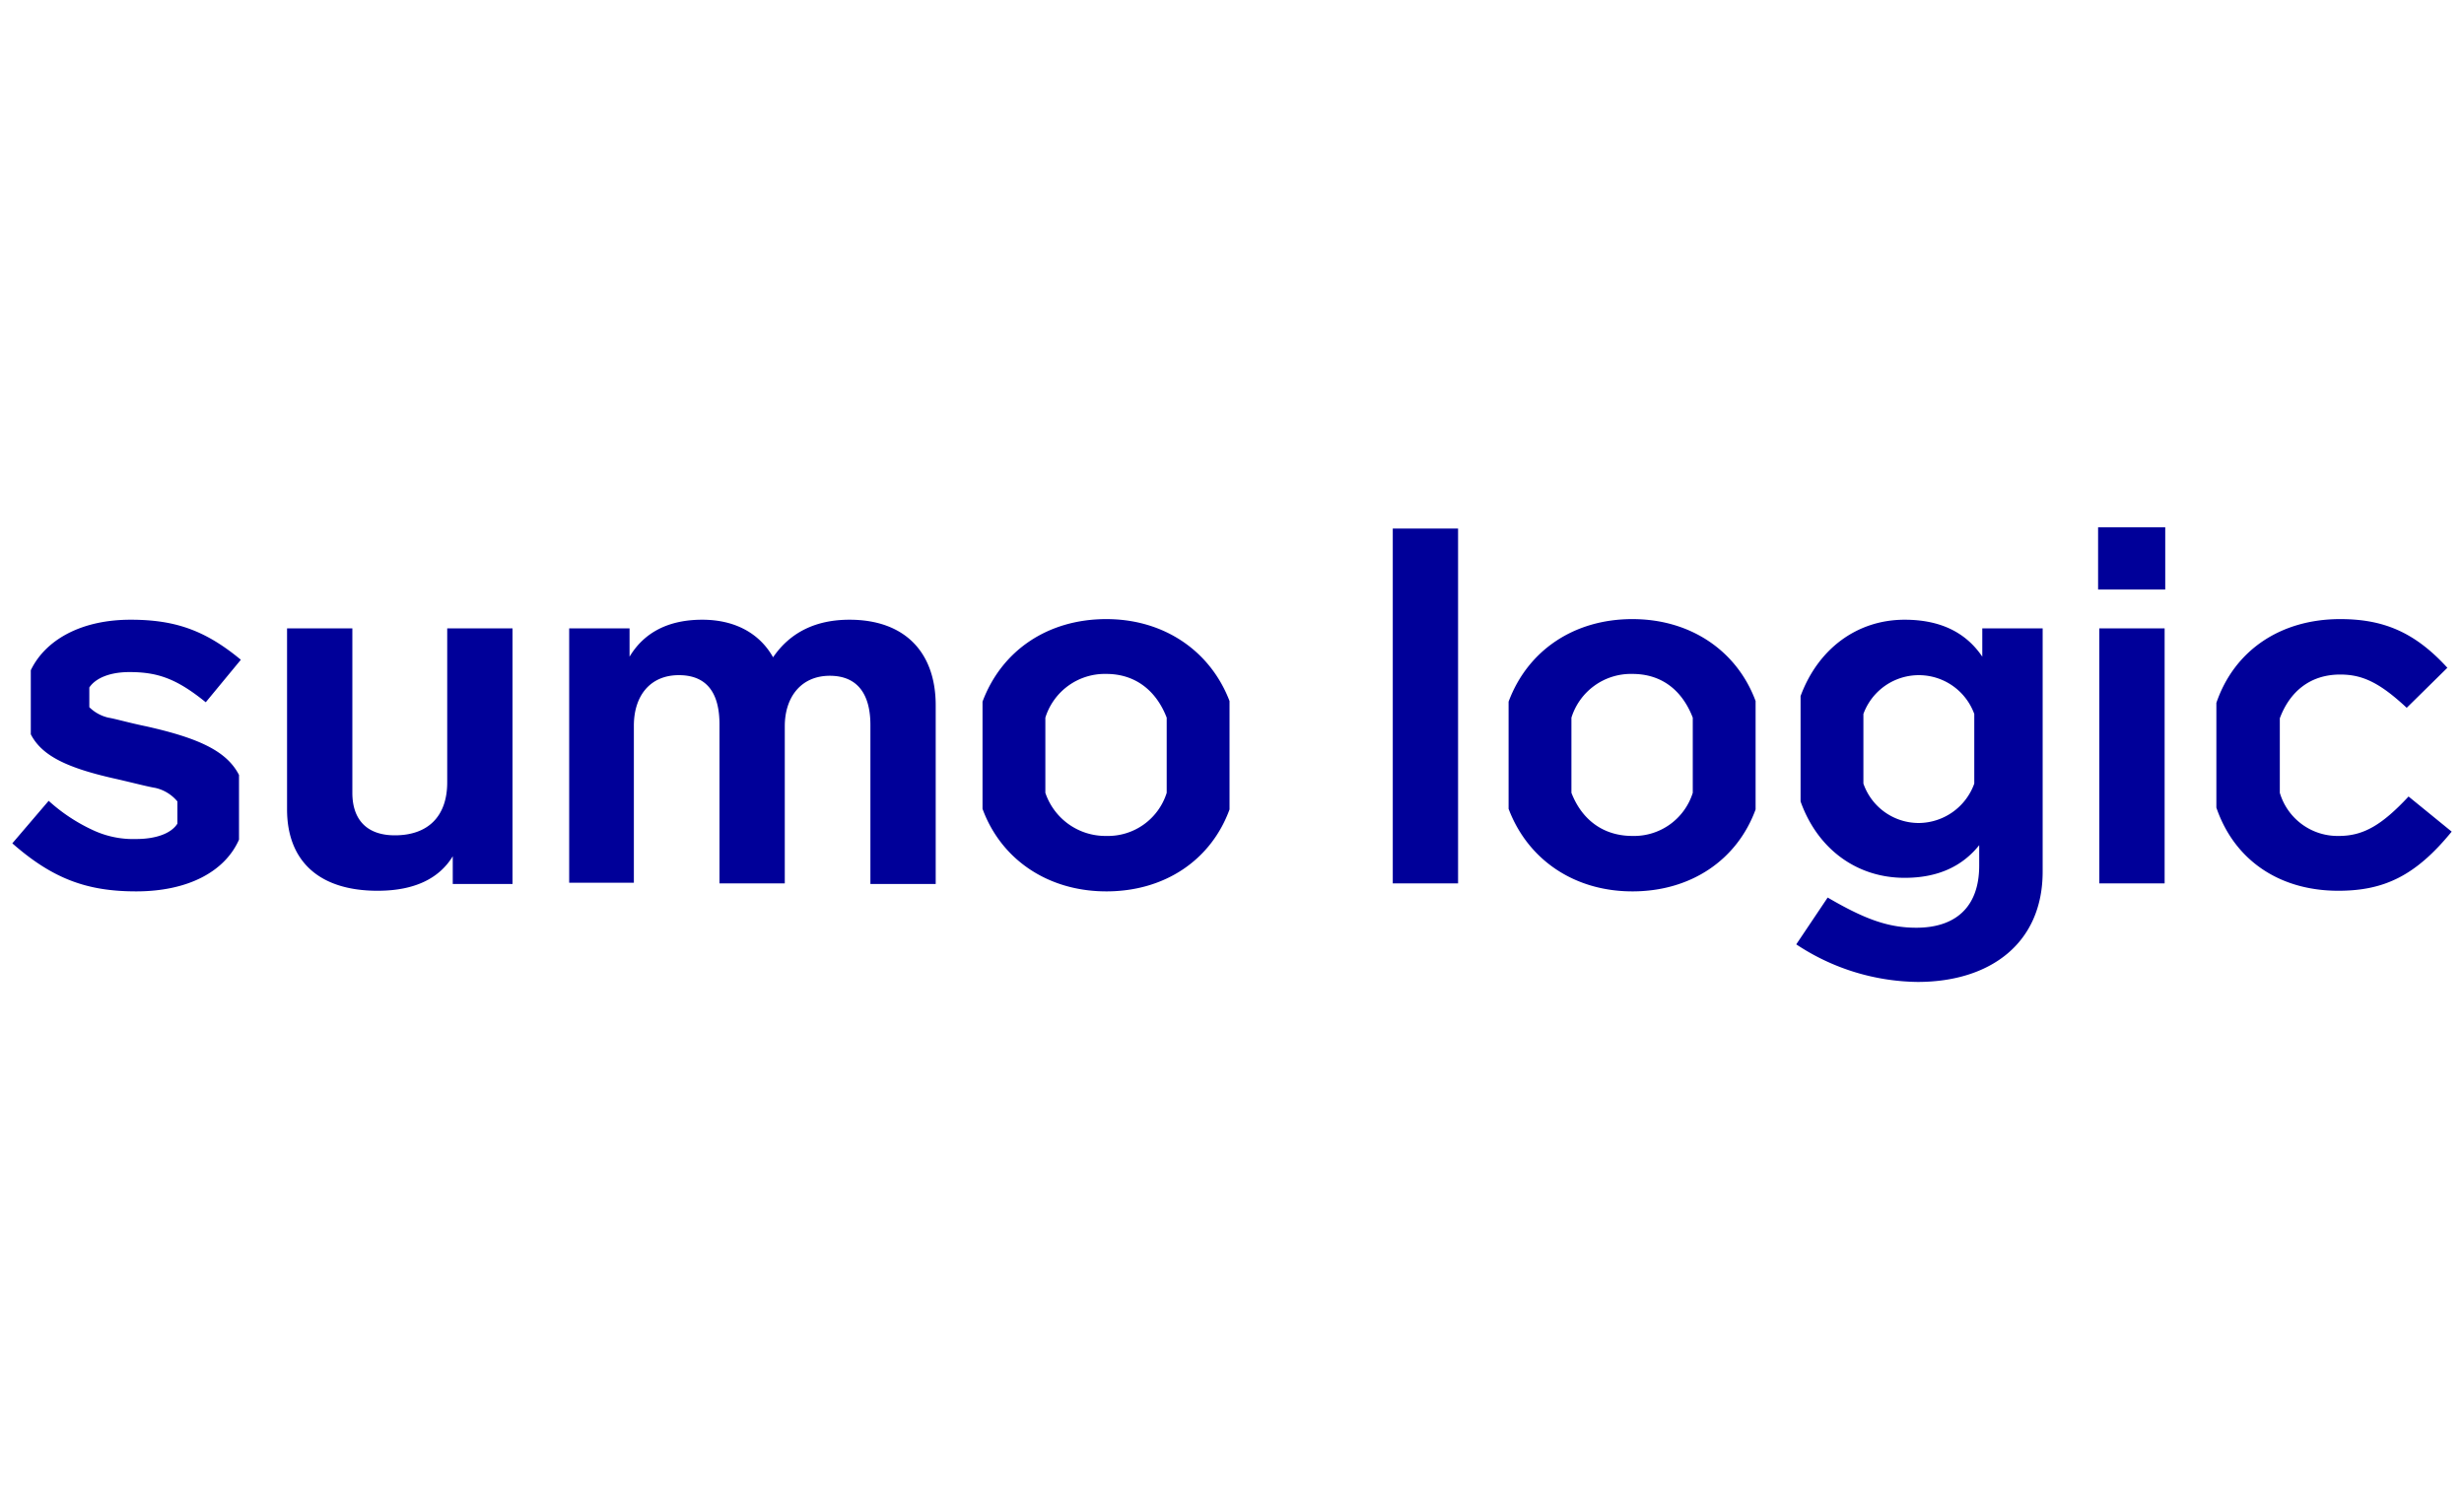 <?xml version="1.0" encoding="UTF-8"?> <svg xmlns="http://www.w3.org/2000/svg" xmlns:xlink="http://www.w3.org/1999/xlink" id="master-artboard" viewBox="0 0 400 245"><defs><style>.cls-1{fill:none;}.cls-2{fill:#fff;fill-opacity:0;}.cls-3{clip-path:url(#clip-path);}.cls-4{fill:#0b8bb3;}.cls-5{fill:#9acce8;}.cls-6{clip-path:url(#clip-path-3);}.cls-7,.cls-9{fill:#808184;}.cls-7,.cls-8{fill-rule:evenodd;}.cls-8{fill:#119981;}.cls-10{fill:#009;}</style><clipPath id="clip-path"><rect class="cls-1" x="325.752" y="-597.32" width="1835.879" height="283.983"></rect></clipPath><clipPath id="clip-path-3"><rect class="cls-1" x="148.99" y="-241.056" width="1059.384" height="163.871"></rect></clipPath></defs><title>sumologic</title><rect id="ee-background" class="cls-2" width="400" height="245"></rect><g id="g10"><g id="g12"><g class="cls-3"><g id="g14"><g id="g20"><path id="path22" class="cls-4" d="M197.379,11.834S205.983,57.858,195.864,146.824c25.441-1.511,52.243-1.182,59.909,5.883,0,0-9.75-94.274-60.09-152.706a82.765,82.765,0,0,1,1.695,11.835Z"></path></g><g id="g24"><path id="path26" class="cls-4" d="M254.447,155.871s-16.835-14.633-110.955-.063c0,0,49.255-4.192,75.373-2.891,21.831,1.089,33.601,5.205,35.34,10.958,0,0,5.156-4.414.242-8.005"></path></g><g id="g28"><path id="path30" class="cls-5" d="M197.081,41.268l.004-.635-.311.608c-3.313,28.611-16.097,69.673-53.342,111.497,0,0,22.829-3.908,47.696-5.611a665.198,665.198,0,0,0,5.953-105.859"></path></g><g id="g32"><path id="path34" class="cls-4" d="M135.457,204.397l-5.752-15.561-5.232,15.561Zm-20.333,15.43,14.386-41.451h.521l15.691,41.451h-4.707L136.504,207.926H123.56l-3.925,11.901Z"></path></g><g id="g36"><path id="path38" class="cls-4" d="M149.482,179.096h3.596L163.147,199.035l10.263-20.006h3.463v40.797h-4.314V189.098l-8.825,16.409h-1.765l-8.238-16.213v30.532h-4.249Z"></path></g><g id="g40"><path id="path42" class="cls-4" d="M184.46,219.827V179.096h5.295a2.379,2.379,0,0,1-.294,1.044,2.611,2.611,0,0,0-.294,1.177v38.51Z"></path></g><g id="g44"><path id="path46" class="cls-4" d="M196.751,179.096h5.036a.271.271,0,0,1,.063.195,1.238,1.238,0,0,1-.163.521,2.711,2.711,0,0,0-.228.852v15.887h15.952V179.096h5.031a.257.257,0,0,1,.066.195,1.032,1.032,0,0,1-.193.555,1.689,1.689,0,0,0-.262.686v39.358H217.345V200.342H201.46v19.484h-4.709Z"></path></g><g id="g48"><path id="path50" class="cls-4" d="M245.95,204.397l-5.754-15.561-5.229,15.561Zm-20.334,15.43,14.384-41.451h.525l15.688,41.451h-4.708l-4.509-11.901H234.049l-3.921,11.901Z"></path></g><g id="g52"><path id="path54" class="cls-4" d="M259.255,219.827V179.096h4.447l17.127,30.204V179.03h4.84a1.927,1.927,0,0,1-.23.85,1.995,1.995,0,0,0-.228.914V219.827H281.616l-17.98-32.035V219.827Z"></path></g></g></g></g></g><g id="g-1"><g id="g-2"><g class="cls-3"><g id="g-3"><g id="g-4"><path id="path-7" class="cls-4" d="M197.379,11.834s8.604,46.024-1.515,134.99c25.441-1.511,52.243-1.182,59.909,5.883,0,0-9.75-94.274-60.09-152.706a82.765,82.765,0,0,1,1.695,11.835Z"></path></g><g id="g-5"><path id="path-8" class="cls-4" d="M254.447,155.871s-16.835-14.633-110.955-.063c0,0,49.255-4.192,75.373-2.891,21.831,1.089,33.601,5.205,35.34,10.958,0,0,5.156-4.414.242-8.005"></path></g><g id="g-6"><path id="path-9" class="cls-5" d="M197.082,41.268l.004-.635-.311.608c-3.313,28.611-16.097,69.673-53.342,111.497,0,0,22.829-3.908,47.696-5.611a665.198,665.198,0,0,0,5.953-105.859"></path></g><g id="g-7"><path id="path-10" class="cls-4" d="M135.457,204.397l-5.752-15.561-5.232,15.561Zm-20.333,15.43,14.386-41.451h.521l15.691,41.451h-4.707L136.504,207.926H123.56l-3.925,11.901Z"></path></g><g id="g-8"><path id="path-11" class="cls-4" d="M149.482,179.096H153.078L163.147,199.035l10.263-20.006h3.463v40.797H172.559V189.098l-8.825,16.409h-1.765l-8.238-16.213v30.532h-4.249Z"></path></g><g id="g-9"><path id="path-12" class="cls-4" d="M184.46,219.827V179.096h5.295a2.379,2.379,0,0,1-.294,1.044,2.611,2.611,0,0,0-.294,1.177v38.51Z"></path></g><g id="g-10"><path id="path-13" class="cls-4" d="M196.751,179.096h5.036a.271.271,0,0,1,.063.195,1.238,1.238,0,0,1-.163.521,2.712,2.712,0,0,0-.228.852v15.887h15.952V179.096h5.031a.257.257,0,0,1,.066.195,1.032,1.032,0,0,1-.193.555,1.689,1.689,0,0,0-.262.686v39.358h-4.71V200.342H201.46v19.484h-4.709Z"></path></g><g id="g-11"><path id="path-14" class="cls-4" d="M245.95,204.397l-5.754-15.561-5.229,15.561Zm-20.334,15.43,14.384-41.451h.525l15.688,41.451h-4.708l-4.509-11.901H234.049l-3.921,11.901Z"></path></g><g id="g-12"><path id="path-15" class="cls-4" d="M259.255,219.827V179.096h4.447l17.127,30.204V179.03h4.84a1.927,1.927,0,0,1-.23.85,1.995,1.995,0,0,0-.228.914V219.827H281.616L263.636,187.792V219.827Z"></path></g></g></g></g></g><g id="g-13"><g id="g-14"><g class="cls-6"><g id="g-15"><g id="g-16"><path id="path-18" class="cls-7" d="M150.537,119.25c0-5.228-2.855-8.77-7.783-8.77h-5.105v17.454h5.504c4.706,0,7.384-3.5,7.384-8.684m8.301-.086c0,9.029-6.14,15.164-16.216,15.164H129.525V104.042H142.931c9.855,0,15.906,6.135,15.906,15.122"></path></g><g id="g-17"><path id="path-19" class="cls-7" d="M184.11,104.042l-.044,6.308H168.972v6.739h13.938v6.308H168.972v10.931h-8.124v-30.285Z"></path></g><g id="g-18"><path id="path-20" class="cls-7" d="M193.417,119.206a8.654,8.654,0,0,0,8.567,8.727,8.685,8.685,0,1,0-8.567-8.727m25.302-.043c0,8.856-7.19,15.509-16.823,15.509-9.633,0-16.824-6.653-16.824-15.509,0-8.814,7.191-15.338,16.824-15.338,9.633,0,16.823,6.567,16.823,15.338"></path></g><g id="g-19"><path id="path-21" class="cls-7" d="M228.853,104.042v23.546H242.037v6.739H220.73v-30.285Z"></path></g><g id="g-20"><path id="path-22" class="cls-7" d="M264.543,134.327l-8.08-11.708-3.995,4.32v7.388h-8.124V104.043h8.124v12.701l11.675-12.701h9.411L262.013,116.571l12.252,17.756Z"></path></g><g id="g-21"><path id="path-23" class="cls-7" d="M287.625,110.134c-1.953,0-3.241.691-3.241,2.073,0,5.012,16.38,2.16,16.38,13.047,0,6.179-5.593,9.332-12.519,9.332a25.758,25.758,0,0,1-11.135-2.761,17.505,17.505,0,0,1-3.204-2.078l3.152-6.178c3.196,2.679,8.035,4.58,11.276,4.58,2.397,0,3.906-.864,3.906-2.462,0-5.141-16.38-2.031-16.38-12.745,0-5.66,4.927-9.246,12.429-9.246a24.349,24.349,0,0,1,12.429,3.414l-3.063,6.265c-3.284-1.815-7.457-3.24-10.031-3.24"></path></g><g id="g-22"><path id="path-24" class="cls-7" d="M309.73,130.914a3.795,3.795,0,0,1-7.59,0,3.796,3.796,0,0,1,7.59,0"></path></g><g id="g-23"><path id="path-25" class="cls-8" d="M118.304,126.145v-4.748h-7.378c-2.867,0-4.299,1.004-4.299,3.123,0,2.064,1.547,3.404,4.184,3.404,3.598,0,5.145.505,7.493-1.779m-17.151-20.32a34.851,34.851,0,0,1,12.294-2.165c8.539,0,13.526,4.016,13.583,10.933v19.634h-8.726s-6.861.1-11.045.1c-3.989,0-9.55-3.559-9.55-9.081,0-5.746,3.533-9.036,11.212-9.148h9.384v-.334c0-3.961-3.309-4.519-7.206-4.519a26.018,26.018,0,0,0-9.936,2.399Z"></path></g><g id="g-24"><path id="path-26" class="cls-9" d="M90.675,105.344h2.602v.486H92.255v2.728h-.563v-2.728H90.675Z"></path></g><g id="g56"><path id="path58" class="cls-9" d="M94.091,105.344h.792l.887,2.516h.009l.864-2.516h.783v3.214h-.535v-2.48h-.009l-.891,2.48h-.463l-.891-2.48h-.009v2.48h-.536Z"></path></g></g></g></g></g><g id="Layer_2" data-name="Layer 2"><path id="Layer_1-2" data-name="Layer 1-2" class="cls-10" d="M83.2,102v41.5H73.5V139c-2.2,3.6-6.2,5.6-12.2,5.6-9.8,0-14.7-5.1-14.7-13.2V102H57.2v26.7c0,4.3,2.3,6.9,6.9,6.9,5.3,0,8.5-3,8.5-8.6V102Zm68.7,12.5v29H141.3V117.7c0-4.9-2-8-6.6-8s-7.3,3.4-7.3,8.2v25.5H116.8V117.6c0-5.3-2.2-8-6.6-8-4.7,0-7.3,3.4-7.3,8.2v25.5H92.4V102h9.8v4.6c2.4-4,6.4-6,11.8-6,5.3,0,9.3,2.2,11.5,6.1,2.8-4.1,7-6.1,12.4-6.1,9,0,14,5.3,14,13.9Zm84.8,28.9H226.1V85.8h10.6Zm114.7,0H340.8V102h10.6ZM340.6,95.7h10.9V85.6H340.6ZM391,129.3c-4.3,4.6-7.3,6.4-11.3,6.4a9.784,9.784,0,0,1-9.6-7V116.6c1.6-4.3,4.9-7.1,9.8-7.1,3.5,0,6.3,1.2,10.8,5.4l6.6-6.5c-5.3-5.8-10.4-7.9-17.4-7.9-9.7,0-17.2,5.1-20.1,13.6v17c2.9,8.5,10.2,13.5,19.8,13.5,7.5,0,12.6-2.5,18.4-9.6l-7-5.7ZM23.7,117.9c-2.9-.6-4.9-1.2-6.1-1.4a6.468,6.468,0,0,1-3.1-1.7v-3.2c1-1.5,3.3-2.5,6.5-2.5,4.5,0,7.6,1,12.4,4.9l5.7-6.9c-5.8-4.8-10.7-6.5-17.9-6.5C13,100.6,7.3,104,5,108.8v10.4c1.8,3.5,5.9,5.5,14.1,7.3,3,.7,4.9,1.2,6.1,1.4a6.534,6.534,0,0,1,3.6,2.2v3.6c-1,1.6-3.5,2.5-6.7,2.5a15.416,15.416,0,0,1-6.7-1.3A28.349,28.349,0,0,1,7.9,130L2,136.9c6.6,5.8,12.2,7.8,20.1,7.8,8.4,0,14.4-3.2,16.7-8.4V125.8C36.8,121.9,32.2,119.8,23.7,117.9Zm155.9-17.4c-9.5,0-17,5.1-20.1,13.4v17.4c3,8.2,10.6,13.4,20.1,13.4s17-5.1,20-13.3V113.8C196.5,105.7,189,100.5,179.6,100.5Zm9.8,28.2a9.992,9.992,0,0,1-9.8,7,10.291,10.291,0,0,1-9.9-7V116.5a10.114,10.114,0,0,1,9.9-7.1c4.7,0,8.1,2.7,9.8,7.1ZM265,100.5c-9.5,0-17,5.1-20.1,13.4v17.4c3.1,8.2,10.6,13.4,20.1,13.4s17-5.1,20-13.3V113.8C282,105.7,274.5,100.5,265,100.5Zm9.8,28.2a9.992,9.992,0,0,1-9.8,7c-4.7,0-8.2-2.6-9.9-7V116.5a10.114,10.114,0,0,1,9.9-7.1c4.8,0,8.1,2.7,9.8,7.1Zm47-26.7v4.6q-4.05-6-12.6-6c-7.8,0-14.1,4.8-16.9,12.4v17.1c2.7,7.6,9,12.4,16.9,12.4,5.3,0,9.3-1.8,12.1-5.3v3.3c0,6.9-4,10.1-10.2,10.1-4.6,0-8.4-1.4-14.4-4.9l-5.1,7.6a36.323,36.323,0,0,0,19.7,6.1c11.7,0,20.3-6.2,20.3-17.9V102Zm-1.3,25.2a9.652,9.652,0,0,1-9,6.4,9.514,9.514,0,0,1-9-6.4V115.9a9.579,9.579,0,0,1,18,0Z"></path></g></svg> 